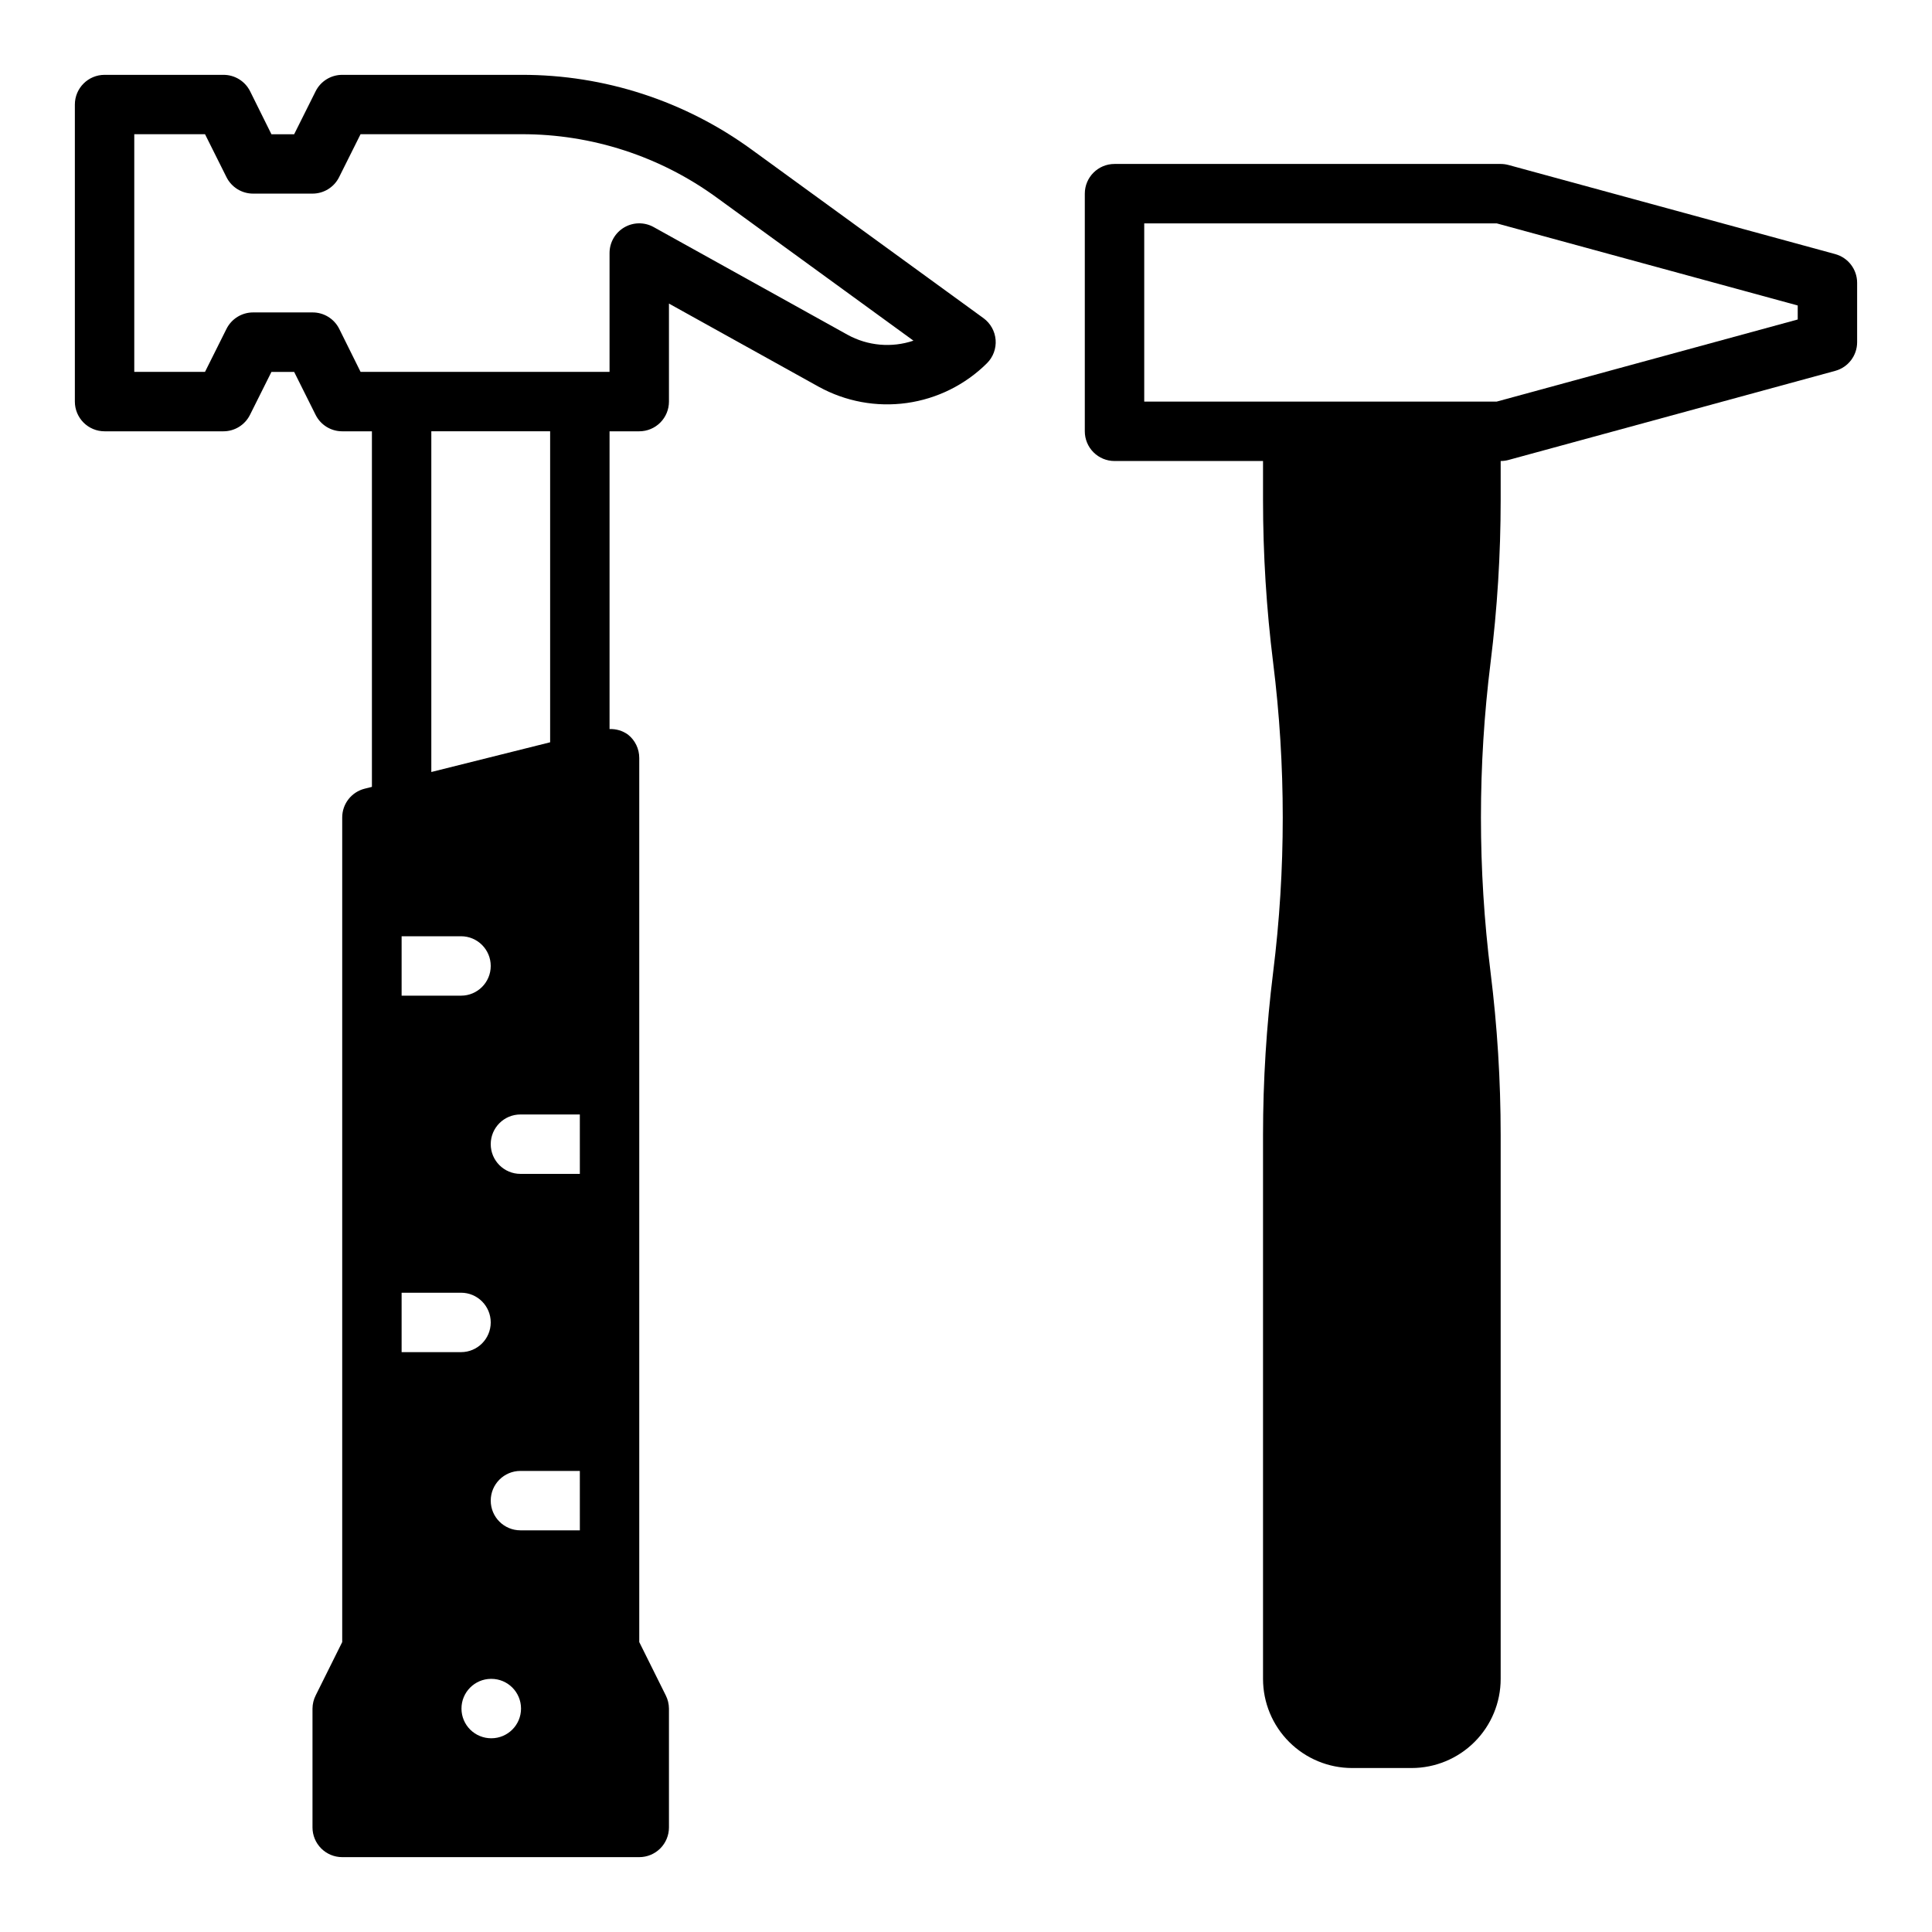 <?xml version="1.0" encoding="UTF-8"?>
<!-- Uploaded to: SVG Repo, www.svgrepo.com, Generator: SVG Repo Mixer Tools -->
<svg fill="#000000" width="800px" height="800px" version="1.1" viewBox="144 144 512 512" xmlns="http://www.w3.org/2000/svg">
 <g>
  <path d="m343.26 183.69c-17.719-12.941-39.102-19.898-61.039-19.855h-47.531c-2.984 0-5.715 1.688-7.047 4.356l-5.691 11.391h-6.016l-5.652-11.391c-1.34-2.684-4.086-4.371-7.082-4.356h-31.488c-4.348 0-7.875 3.527-7.875 7.875v78.719c0 2.09 0.832 4.09 2.309 5.566 1.477 1.477 3.477 2.305 5.566 2.305h31.488c2.981 0.004 5.711-1.684 7.043-4.352l5.691-11.391h6.016l5.691 11.391c1.332 2.668 4.062 4.356 7.047 4.352h7.871v94.23l-1.891 0.473c-3.512 0.867-5.981 4.016-5.981 7.633v218.53l-7.008 14.09v0.004c-0.562 1.094-0.859 2.309-0.867 3.543v31.488c0 2.086 0.832 4.09 2.309 5.566 1.477 1.473 3.477 2.305 5.566 2.305h78.719c2.086 0 4.09-0.832 5.566-2.305 1.477-1.477 2.305-3.481 2.305-5.566v-31.488c-0.008-1.234-0.305-2.449-0.863-3.543l-7.008-14.094v-234.27c0.012-2.422-1.09-4.719-2.992-6.219-1.418-1.02-3.137-1.535-4.879-1.465v-78.91h7.871c2.086 0 4.09-0.828 5.566-2.305 1.477-1.477 2.305-3.477 2.305-5.566v-25.977l39.691 22.043v-0.004c7.109 3.922 15.297 5.434 23.336 4.309 8.043-1.125 15.5-4.828 21.258-10.551 1.629-1.625 2.465-3.887 2.285-6.18-0.184-2.297-1.359-4.398-3.219-5.754zm-92.828 318.64v-15.746h15.746c4.348 0 7.871 3.523 7.871 7.871 0 4.348-3.523 7.875-7.871 7.875zm15.742-110.21 0.004-0.004c4.348 0 7.871 3.527 7.871 7.875s-3.523 7.871-7.871 7.871h-15.746v-15.746zm-7.871-43.531v-90.297h31.488v82.422zm15.902 256.07c-2.086 0.008-4.094-0.809-5.578-2.277s-2.324-3.469-2.332-5.555c-0.023-4.348 3.484-7.891 7.832-7.914h0.078c4.348 0 7.871 3.527 7.871 7.875 0 4.348-3.523 7.871-7.871 7.871zm23.461-55.105h-15.746c-4.348 0-7.871-3.523-7.871-7.871 0-4.348 3.523-7.871 7.871-7.871h15.742zm0-94.465h-15.746c-4.348 0-7.871-3.523-7.871-7.871 0-4.348 3.523-7.871 7.871-7.871h15.742zm70.949-222.37-51.391-28.543c-2.438-1.355-5.406-1.316-7.809 0.098-2.402 1.414-3.879 3.992-3.879 6.781v31.488h-65.984l-5.652-11.391c-1.34-2.684-4.086-4.371-7.086-4.356h-15.742c-2.984 0-5.711 1.688-7.047 4.356l-5.691 11.391h-18.75v-62.977h18.75l5.691 11.391c1.336 2.668 4.062 4.356 7.047 4.352h15.742c2.984 0.004 5.715-1.684 7.047-4.352l5.691-11.391h42.668c18.609-0.039 36.75 5.859 51.781 16.84l52.074 37.871c-5.781 1.949-12.117 1.383-17.461-1.559z"/>
  <path d="m630.36 211.34-86.594-23.617v0.004c-0.676-0.184-1.371-0.277-2.07-0.277h-102.34c-4.348 0-7.871 3.523-7.871 7.871v62.977c0 2.09 0.828 4.09 2.305 5.566 1.477 1.477 3.477 2.309 5.566 2.309h39.359v10.383c0.004 14.379 0.898 28.75 2.676 43.02 3.402 27.27 3.402 54.859 0 82.129-1.777 14.27-2.672 28.633-2.676 43.012v144.21c0 6.266 2.488 12.273 6.918 16.699 4.43 4.43 10.434 6.918 16.699 6.918h15.742c6.266 0 12.27-2.488 16.699-6.918 4.43-4.426 6.918-10.434 6.918-16.699v-144.21c-0.004-14.383-0.898-28.75-2.676-43.02-3.402-27.27-3.402-54.859 0-82.129 1.777-14.27 2.672-28.633 2.676-43.012v-10.383c0.699-0.004 1.395-0.094 2.07-0.277l86.594-23.617c3.426-0.934 5.801-4.043 5.801-7.594v-15.746c0-3.551-2.375-6.66-5.801-7.598zm-9.945 17.328-79.773 21.758h-93.41v-47.23h93.41l79.773 21.758z"/>
 </g>
</svg>